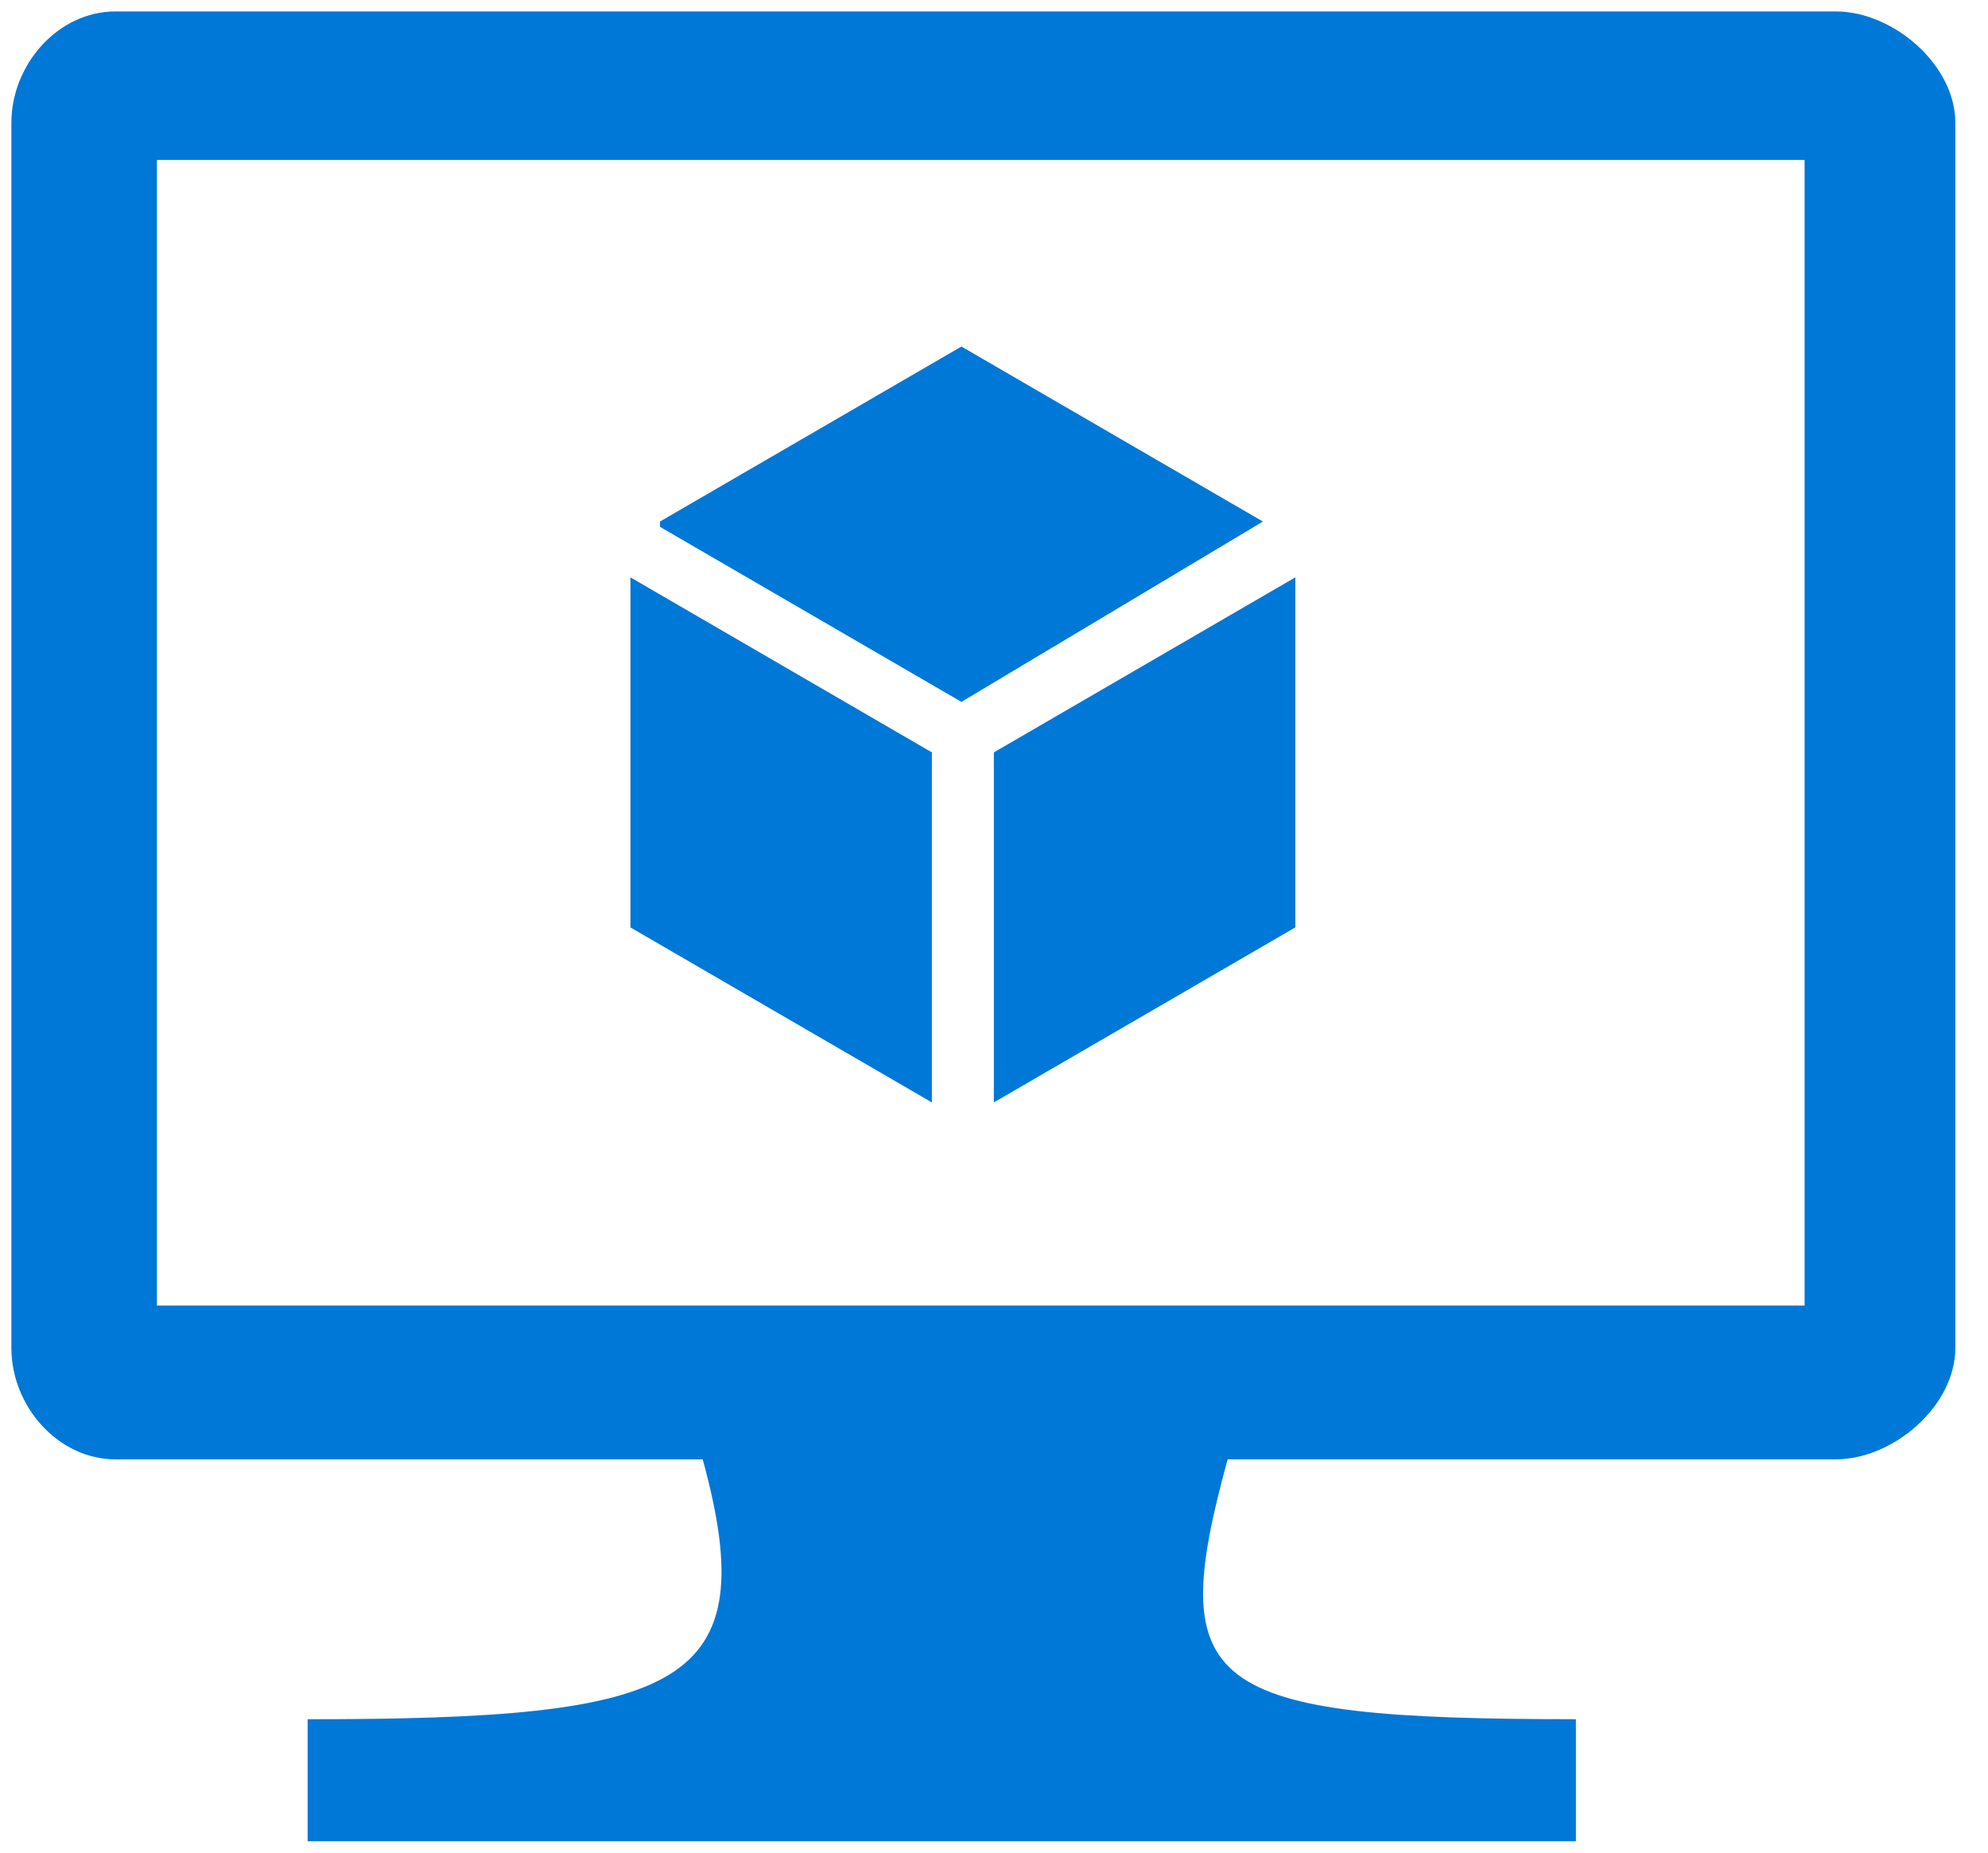 <svg width="44" height="41" viewBox="0 0 44 41" fill="none" xmlns="http://www.w3.org/2000/svg">
<g clip-path="url(#clip0_2488_36948)">
<path fill-rule="evenodd" clip-rule="evenodd" d="M40.631 0.253H2.553C1.287 0.253 0.252 1.427 0.252 2.718V29.831C0.252 31.122 1.287 32.296 2.553 32.296H15.553C16.933 37.343 15.092 38.048 6.809 38.048V40.747H17.278H24.986H34.879V38.047C26.596 38.047 25.79 37.343 27.171 32.296H40.631C41.896 32.296 43.277 31.122 43.277 29.831V2.718C43.277 1.427 41.896 0.253 40.631 0.253ZM39.941 3.54V28.892H3.473V3.54H39.941ZM27.952 11.542L21.279 7.669L14.607 11.542V11.659L21.279 15.533L27.952 11.542ZM21.997 16.651V24.397L28.669 20.524V12.777L21.997 16.651ZM20.625 16.651L13.953 12.777V20.524L20.625 24.397V16.651Z" fill="#0078D7"/>
</g>
<defs>
<clipPath id="clip0_2488_36948">
<rect width="43.531" height="41" fill="white"/>
</clipPath>
</defs>
</svg>
